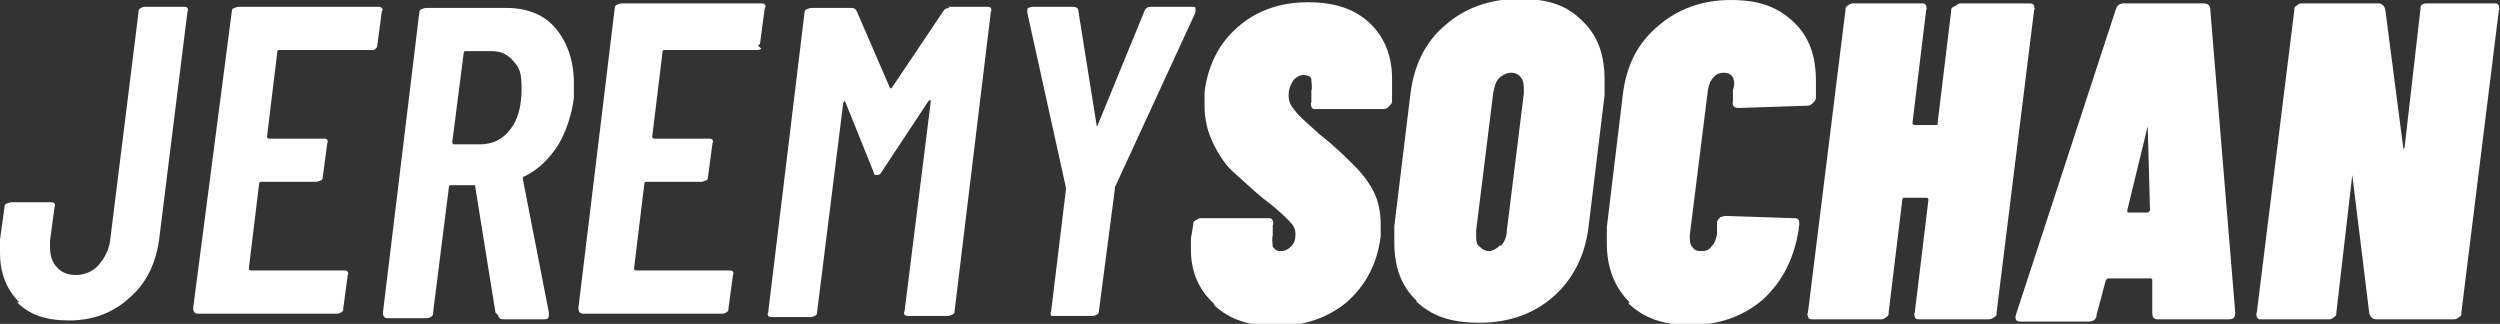 <?xml version="1.0" encoding="UTF-8"?>
<svg xmlns="http://www.w3.org/2000/svg" version="1.1" viewBox="0 0 220 28.5">
  <rect x="0" y="0" width="220" height="28.5" fill="#333333" stroke="none"/>
  <defs>
    <style>
      .cls-1 {
        fill: #fff;
      }
    </style>
  </defs>
  <!-- Generator: Adobe Illustrator 28.6.0, SVG Export Plug-In . SVG Version: 1.2.0 Build 709)  -->
  <g>
    <g id="Layer_1">
      <g>
        <path class="cls-1" d="M1.7,26.6c-1.1-1.1-1.7-2.5-1.7-4.4s0-.6,0-1.1l.4-2.9c0-.1,0-.2.2-.3.1,0,.2-.1.4-.1h3.5c.1,0,.2,0,.3.1,0,0,.1.2,0,.3l-.4,3c0,.1,0,.3,0,.5,0,.8.2,1.4.6,1.8.4.5,1,.7,1.7.7s1.5-.3,2-.9c.5-.6.9-1.3,1-2.2L12.2,1c0-.1,0-.2.2-.3,0,0,.2-.1.3-.1h3.5c.1,0,.2,0,.3.1,0,0,.1.2,0,.3l-2.5,20.1c-.3,2.1-1.1,3.8-2.6,5.1-1.4,1.3-3.2,2-5.3,2s-3.5-.5-4.6-1.6Z"/>
        <path class="cls-1" d="M33.1,4.3c0,0-.2.1-.3.1h-8.2c-.1,0-.2,0-.2.2l-.9,7.4c0,.1,0,.2.2.2h4.8c.1,0,.2,0,.3.1,0,0,.1.2,0,.3l-.4,3c0,.1,0,.2-.2.3-.1,0-.2.1-.4.1h-4.8c-.1,0-.2,0-.2.2l-.9,7.4c0,.1,0,.2.2.2h8.2c.1,0,.2,0,.3.1,0,0,.1.2,0,.3l-.4,3c0,.1,0,.2-.2.3s-.2.1-.3.1h-12.3c-.3,0-.4-.2-.4-.5L20.4,1c0-.1,0-.2.2-.3.1,0,.2-.1.4-.1h12.3c.1,0,.2,0,.3.1s.1.2,0,.3l-.4,3c0,.1,0,.2-.2.3Z"/>
        <path class="cls-1" d="M43.6,27.5l-1.8-11.2s0,0,0,0,0,0-.1,0h-2c-.1,0-.2,0-.2.2l-1.4,11.1c0,.1,0,.2-.2.3s-.2.1-.3.1h-3.5c-.3,0-.4-.2-.4-.5l3.2-26.4c0-.1,0-.2.2-.3.1,0,.2-.1.4-.1h7.1c1.8,0,3.3.6,4.3,1.8s1.6,2.8,1.6,4.8,0,.7,0,1.3c-.2,1.6-.7,3-1.4,4.2-.8,1.2-1.7,2.1-2.9,2.7-.1,0-.2.1-.2.2l2.3,11.8v.2c0,.3-.1.4-.4.4h-3.6c-.3,0-.4-.1-.5-.4ZM40.8,4.7l-1,7.8c0,.1,0,.2.2.2h2.3c1,0,1.9-.4,2.6-1.3s1-2.1,1-3.6-.2-1.8-.7-2.4c-.5-.6-1.1-.9-1.9-.9h-2.3c-.1,0-.2,0-.2.2Z"/>
        <path class="cls-1" d="M67,4.3c0,0-.2.1-.3.1h-8.2c-.1,0-.2,0-.2.2l-.9,7.4c0,.1,0,.2.2.2h4.8c.1,0,.2,0,.3.1,0,0,.1.2,0,.3l-.4,3c0,.1,0,.2-.2.3-.1,0-.2.1-.4.1h-4.8c-.1,0-.2,0-.2.2l-.9,7.4c0,.1,0,.2.2.2h8.2c.1,0,.2,0,.3.1,0,0,.1.2,0,.3l-.4,3c0,.1,0,.2-.2.3s-.2.1-.3.1h-12.3c-.3,0-.4-.2-.4-.5l3.2-26.4c0-.1,0-.2.2-.3.1,0,.2-.1.4-.1h12.3c.1,0,.2,0,.3.1s.1.2,0,.3l-.4,3c0,.1,0,.2-.2.3Z"/>
        <path class="cls-1" d="M83.4.6h3.5c.1,0,.2,0,.3.1,0,0,.1.2,0,.3l-3.2,26.4c0,.1,0,.2-.2.3-.1,0-.2.1-.4.1h-3.5c-.1,0-.2,0-.3-.1,0,0-.1-.2,0-.3l2.3-18.4c0-.1,0-.2,0-.2s-.1,0-.2.1l-4.1,6.2c-.1.2-.2.3-.4.3s-.1,0-.2,0c0,0-.1-.1-.1-.2l-2.5-6.2c0,0,0-.1-.1-.1s0,0-.1.2l-2.3,18.4c0,.1,0,.2-.2.3,0,0-.2.1-.3.1h-3.5c-.1,0-.2,0-.3-.1,0,0-.1-.2,0-.3l3.2-26.4c0-.1,0-.2.2-.3.1,0,.2-.1.4-.1h3.5c.3,0,.4.1.5.3l2.9,6.7c0,.1.1.1.2,0l4.5-6.7c.1-.2.3-.3.6-.3Z"/>
        <path class="cls-1" d="M92.5,27.7c0,0-.1-.2,0-.3l1.3-10.7v-.2s-3.4-15.4-3.4-15.4h0c0-.2,0-.4.1-.4,0,0,.2-.1.3-.1h3.6c.3,0,.5.1.5.4l1.6,10c0,0,0,.1,0,.1s.1,0,.1-.1l4.1-10c.1-.3.3-.4.6-.4h3.6c.2,0,.3,0,.3.1,0,0,0,.2,0,.4l-7.1,15.4v.2c0,0-1.4,10.7-1.4,10.7,0,.1,0,.2-.2.3,0,0-.2.1-.3.1h-3.5c-.1,0-.2,0-.3-.1Z"/>
        <path class="cls-1" d="M106.8,26.7c-1.3-1.2-2-2.8-2-4.7s0-.5,0-1l.2-1.2c0-.2,0-.3.2-.4s.3-.2.4-.2h6c.2,0,.3,0,.4.2,0,.1.1.3,0,.4v.9c-.1.4,0,.8,0,1,.2.3.4.4.7.4s.6-.1.9-.4.4-.6.4-1.1-.2-.8-.6-1.2-1.1-1.1-2.2-1.9c-1.1-.9-1.9-1.7-2.6-2.3s-1.3-1.5-1.8-2.5c-.5-1-.8-2.1-.8-3.4s0-.6,0-1.2c.3-2.4,1.3-4.3,2.9-5.7,1.7-1.5,3.8-2.2,6.2-2.2s4.1.6,5.4,1.8c1.3,1.2,2,2.9,2,4.9s0,.6,0,1.2v.9c-.1.2-.2.3-.3.4-.1.1-.3.2-.4.2h-6c-.2,0-.3,0-.4-.2,0-.1-.1-.3,0-.4v-1c.1-.4,0-.7,0-1s-.4-.4-.7-.4-.7.2-.9.5c-.2.3-.4.7-.4,1.3s.2.9.6,1.4c.4.5,1.1,1.1,2.1,2,1.4,1.1,2.4,2.1,3.1,2.8.7.7,1.3,1.5,1.7,2.3.4.8.6,1.8.6,2.8s0,.6,0,1.1c-.3,2.4-1.3,4.3-3,5.8-1.7,1.4-3.8,2.1-6.2,2.1s-4.1-.6-5.4-1.8Z"/>
        <path class="cls-1" d="M124.7,26.5c-1.4-1.3-2-3-2-5.2s0-.7,0-1.4l1.4-11.5c.3-2.6,1.3-4.7,3.1-6.2,1.7-1.5,3.9-2.3,6.5-2.3s4.2.6,5.5,1.9c1.4,1.3,2,3,2,5.2s0,.7,0,1.4l-1.4,11.5c-.3,2.6-1.4,4.7-3.1,6.2-1.7,1.5-3.9,2.3-6.5,2.3s-4.2-.6-5.6-1.9ZM132.1,21.6c.3-.3.5-.8.5-1.3l1.5-12.1c0-.6,0-1-.2-1.3-.2-.3-.5-.5-.9-.5s-.8.2-1.1.5c-.3.3-.4.8-.5,1.3l-1.5,12.1c0,.1,0,.3,0,.4,0,.4,0,.8.3,1,.2.2.5.4.8.4s.7-.2,1-.5Z"/>
        <path class="cls-1" d="M143.4,26.6c-1.3-1.3-2-3-2-5.2s0-.7,0-1.4l1.4-11.6c.3-2.6,1.3-4.6,3.1-6.1,1.7-1.5,3.9-2.3,6.4-2.3s4.1.6,5.5,1.9c1.4,1.3,2,3,2,5.2s0,.7,0,1.3v.2c0,.2-.1.3-.3.5-.1.1-.3.2-.4.2l-6.1.2c-.4,0-.6-.2-.5-.6v-1c.2-.5.1-.8,0-1.1-.2-.3-.5-.4-.8-.4s-.7.1-.9.4c-.3.3-.4.6-.5,1.1l-1.6,12.8c0,.4,0,.8.2,1,.2.3.4.4.8.4s.7-.1.9-.4c.3-.3.4-.6.5-1.1v-1.1c.1-.2.2-.3.3-.4.1,0,.3-.1.4-.1l6.1.2c.2,0,.3,0,.4.2,0,.1.1.3,0,.5v.2c-.4,2.6-1.4,4.6-3.1,6.2-1.7,1.5-3.9,2.3-6.4,2.3s-4.1-.6-5.5-1.9Z"/>
        <path class="cls-1" d="M172.1.5c.1-.1.3-.2.4-.2h6.1c.2,0,.3,0,.4.2,0,.1.1.3,0,.4l-3.3,26.6c0,.2,0,.3-.2.4-.1.1-.3.2-.5.2h-6.1c-.2,0-.3,0-.4-.2,0-.1-.1-.3,0-.4l1.2-9.9c0-.1,0-.2-.2-.2h-1.9c-.1,0-.2,0-.2.2l-1.2,9.9c0,.2,0,.3-.2.4-.1.1-.3.2-.4.2h-6.1c-.2,0-.3,0-.4-.2,0-.1-.1-.3,0-.4l3.3-26.6c0-.2,0-.3.2-.4.1-.1.3-.2.4-.2h6.1c.2,0,.3,0,.4.2,0,.1.1.3,0,.4l-1.2,9.9c0,.1,0,.2.2.2h1.9c0,0,0,0,.1,0,0,0,0,0,0-.1l1.2-9.9c0-.2,0-.3.2-.4Z"/>
        <path class="cls-1" d="M189.4,27.6v-3c0,0,0,0-.1-.1,0,0-.1,0-.2,0h-3.5c-.1,0-.2,0-.3.2l-.8,3c0,.4-.3.6-.7.6h-6c-.4,0-.5-.2-.4-.6L186.2.8c.1-.3.3-.5.7-.5h7c.4,0,.6.2.6.5l2.2,26.7h0c0,.5-.2.6-.6.6h-6.2c-.4,0-.5-.2-.5-.6ZM187.1,18.7h1.9c0,0,.1,0,.2-.2l-.2-7.4c0-.1,0-.2,0-.1,0,0,0,0,0,.1l-1.8,7.4c0,.1,0,.2.1.2Z"/>
        <path class="cls-1" d="M213,.5c.1-.1.3-.2.5-.2h6c.2,0,.3,0,.4.2,0,.1.1.3,0,.4l-3.3,26.6c0,.2,0,.3-.2.4-.1.1-.3.2-.4.2h-6.9c-.3,0-.5-.2-.6-.5l-1.5-12.2c0,0,0-.1,0-.1s0,0,0,.1l-1.4,12.1c0,.2,0,.3-.2.4-.1.1-.3.2-.4.2h-6c-.2,0-.3,0-.4-.2,0-.1-.1-.3,0-.4l3.3-26.6c0-.2,0-.3.2-.4.1-.1.3-.2.4-.2h6.8c.3,0,.5.2.6.5l1.6,12.3c0,0,0,.1,0,0,0,0,0,0,.1-.1l1.4-12.2c0-.2,0-.3.2-.4Z"/>
      </g>
    </g>
  </g>
</svg>